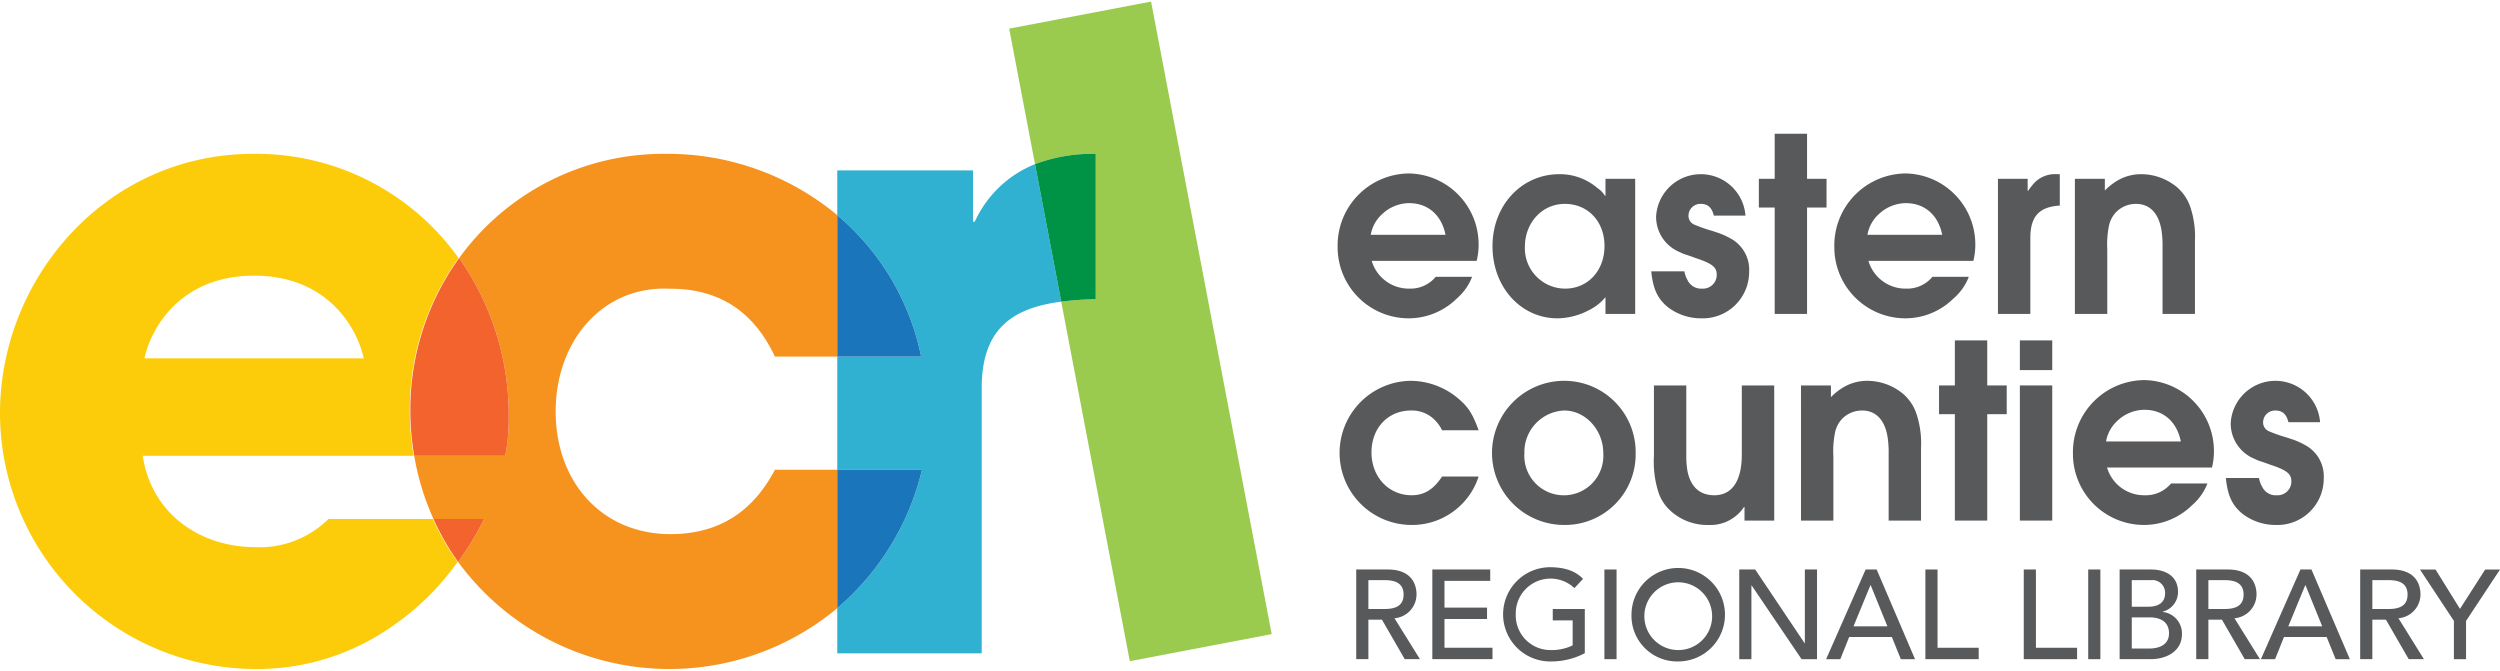<svg id="ad510638-5b91-4153-8380-4193ffcc4208" data-name="Layer 1" xmlns="http://www.w3.org/2000/svg" width="384" height="103" viewBox="0 0 384 103"><path d="M208.317,87.474H213.161c3.522,0,4.417,2.121,4.417,3.852a3.693,3.693,0,0,1-3.386,3.638l3.911,6.284h-2.335l-3.502-6.07h-2.082v6.07h-1.867Zm1.867,6.07h2.452c1.479,0,2.957-.35,2.957-2.218s-1.479-2.218-2.957-2.218h-2.452Z" fill="#58595b"/><path d="M220.006,87.474h8.891v1.751H221.873v4.105h6.537v1.751H221.873v4.416h7.374v1.751h-9.241Z" fill="#58595b"/><path d="M243.426,93.544v6.79a11.161,11.161,0,0,1-5.214,1.265,7.238,7.238,0,1,1-.194-14.475c2.528,0,4.065.681,5.136,1.79l-1.323,1.42a5.34,5.34,0,0,0-9.008,4.027,5.319,5.319,0,0,0,5.351,5.486,7.268,7.268,0,0,0,3.385-.72V95.295H238.504v-1.751Z" fill="#58595b"/><path d="M246.436,87.474h1.867v13.774h-1.867Z" fill="#58595b"/><path d="M250.598,94.361a7.179,7.179,0,1,1,7.18,7.237A7.009,7.009,0,0,1,250.598,94.361Zm12.374,0a5.203,5.203,0,1,0-5.194,5.486A5.18,5.18,0,0,0,262.972,94.361Z" fill="#58595b"/><path d="M267.149,87.474h2.451l7.588,11.323h.038V87.474h1.868v13.774H276.72l-7.665-11.323h-.039v11.323h-1.867Z" fill="#58595b"/><path d="M286.561,87.474h1.692l5.895,13.774h-2.179l-1.382-3.405H284.032l-1.362,3.405h-2.179Zm3.346,8.735-2.568-6.323h-.038l-2.607,6.323Z" fill="#58595b"/><path d="M295.739,87.474h1.867v12.023h6.323v1.751h-8.19Z" fill="#58595b"/><path d="M310.85,87.474h1.867v12.023h6.323v1.751h-8.19Z" fill="#58595b"/><path d="M320.75,87.474h1.867v13.774h-1.867Z" fill="#58595b"/><path d="M325.574,87.474H330.36c2.393,0,4.183,1.109,4.183,3.443a3.105,3.105,0,0,1-2.374,3.035v.039a3.322,3.322,0,0,1,2.977,3.424c0,2.471-2.159,3.833-4.844,3.833h-4.728Zm1.867,5.72h2.549c1.42,0,2.568-.564,2.568-2.063a1.954,1.954,0,0,0-2.179-2.023h-2.938Zm0,6.42h2.743c1.129,0,2.977-.389,2.977-2.334,0-1.634-1.147-2.451-2.957-2.451h-2.763Z" fill="#58595b"/><path d="M337.341,87.474h4.844c3.522,0,4.417,2.121,4.417,3.852a3.693,3.693,0,0,1-3.386,3.638l3.911,6.284h-2.335l-3.502-6.07h-2.082v6.07h-1.867Zm1.867,6.07h2.452c1.479,0,2.957-.35,2.957-2.218s-1.479-2.218-2.957-2.218h-2.452Z" fill="#58595b"/><path d="M353.348,87.474h1.692l5.895,13.774h-2.179l-1.382-3.405h-6.556l-1.362,3.405h-2.179Zm3.346,8.735-2.568-6.323h-.038l-2.607,6.323Z" fill="#58595b"/><path d="M362.526,87.474H367.37c3.522,0,4.417,2.121,4.417,3.852a3.693,3.693,0,0,1-3.386,3.638l3.911,6.284h-2.335l-3.502-6.07h-2.082v6.07h-1.867Zm1.867,6.07h2.452c1.479,0,2.957-.35,2.957-2.218s-1.479-2.218-2.957-2.218h-2.452Z" fill="#58595b"/><path d="M376.919,95.373l-5.214-7.898h2.393l3.755,6.05,3.872-6.05H384l-5.214,7.898v5.876h-1.867Z" fill="#58595b"/><path d="M251.164,48.221h-4.563V45.641a7.554,7.554,0,0,1-2.506,1.982,10.597,10.597,0,0,1-4.862,1.272c-5.647,0-9.986-4.824-9.986-11.07,0-6.283,4.452-11.071,10.285-11.071a8.859,8.859,0,0,1,5.835,2.132,3.832,3.832,0,0,1,1.16,1.197h.075V27.464h4.563ZM240.354,31.317c-3.478,0-6.133,2.88-6.133,6.62a6.206,6.206,0,0,0,6.171,6.396c3.516,0,6.059-2.768,6.059-6.545C246.451,34.009,243.908,31.317,240.354,31.317Z" fill="#58595b"/><path d="M263.243,33.112c-.3-1.234-.936-1.795-1.983-1.795a1.823,1.823,0,0,0-1.907,1.795,1.464,1.464,0,0,0,.973,1.421,22.068,22.068,0,0,0,2.432.861c.636.187,1.009.336,1.159.374a11.774,11.774,0,0,1,2.282,1.085,5.447,5.447,0,0,1,2.468,4.899,7.125,7.125,0,0,1-7.368,7.143,8.408,8.408,0,0,1-4.975-1.608c-1.683-1.309-2.43-2.879-2.692-5.61h5.086a4.295,4.295,0,0,0,.486,1.346,2.313,2.313,0,0,0,2.244,1.31A2.114,2.114,0,0,0,263.691,42.2c0-1.159-.674-1.72-3.292-2.58-.785-.3-1.271-.449-1.383-.486a6.327,6.327,0,0,1-1.011-.412,5.849,5.849,0,0,1-3.627-5.498,6.879,6.879,0,0,1,13.726-.112Z" fill="#58595b"/><path d="M272.591,31.878h-2.432v-4.414h2.432v-6.918h4.973v6.918h2.993v4.414h-2.993V48.221h-4.973Z" fill="#58595b"/><path d="M306.885,27.464h4.563V29.297h.075a11.643,11.643,0,0,1,1.011-1.271,4.434,4.434,0,0,1,3.441-1.271h.41v4.824c-3.179.187-4.525,1.683-4.525,4.974v11.669h-4.975Z" fill="#58595b"/><path d="M318.704,27.464h4.6v1.795a9.718,9.718,0,0,1,1.534-1.271,7.168,7.168,0,0,1,4.077-1.234,8.655,8.655,0,0,1,5.498,2.02,7.017,7.017,0,0,1,2.095,3.253,14.383,14.383,0,0,1,.636,4.974v11.22H332.167V37.974a15.878,15.878,0,0,0-.149-2.506c-.412-2.693-1.796-4.151-3.927-4.151A4.268,4.268,0,0,0,325.061,32.551a4.361,4.361,0,0,0-1.084,1.945,14.336,14.336,0,0,0-.3,3.853v9.873h-4.973Z" fill="#58595b"/><path d="M224.086,77.867a10.706,10.706,0,0,1-7.255,2.767,11.071,11.071,0,0,1-.149-22.141,11.419,11.419,0,0,1,6.807,2.319c1.907,1.496,2.618,2.506,3.627,5.273h-5.61a6.01,6.01,0,0,0-1.084-1.534,4.929,4.929,0,0,0-3.703-1.496c-3.516,0-6.059,2.692-6.059,6.433,0,3.777,2.656,6.582,6.171,6.582,1.945,0,3.366-.897,4.674-2.879h5.61A10.6,10.6,0,0,1,224.086,77.867Z" fill="#58595b"/><path d="M229.172,69.564a11.094,11.094,0,0,1,11.071-11.071,10.967,10.967,0,0,1,10.995,11.108A10.849,10.849,0,0,1,240.28,80.634,11.077,11.077,0,0,1,229.172,69.564Zm17.092.037c0-3.553-2.73-6.545-5.984-6.545a6.379,6.379,0,0,0-6.133,6.545,6.072,6.072,0,1,0,12.117,0Z" fill="#58595b"/><path d="M272.518,59.204v20.757h-4.563v-2.094h-.075a5.751,5.751,0,0,1-1.346,1.458,6.095,6.095,0,0,1-4.039,1.309,8.376,8.376,0,0,1-6.097-2.356,6.547,6.547,0,0,1-1.683-2.73,15.548,15.548,0,0,1-.672-5.498V59.204h4.973v10.584a14.384,14.384,0,0,0,.149,2.394c.45,2.543,1.871,3.889,4.151,3.889,2.73,0,4.226-2.206,4.226-6.245V59.204Z" fill="#58595b"/><path d="M276.631,59.204h4.6v1.795a9.718,9.718,0,0,1,1.534-1.271,7.168,7.168,0,0,1,4.077-1.234,8.658,8.658,0,0,1,5.498,2.019,7.023,7.023,0,0,1,2.095,3.254,14.381,14.381,0,0,1,.636,4.974v11.22H290.095V69.714a15.879,15.879,0,0,0-.149-2.506c-.412-2.693-1.796-4.151-3.927-4.151a4.271,4.271,0,0,0-3.029,1.234,4.361,4.361,0,0,0-1.084,1.945,14.333,14.333,0,0,0-.3,3.852v9.874h-4.973Z" fill="#58595b"/><path d="M300.267,63.618h-2.432V59.204h2.432v-6.918h4.973V59.204h2.993v4.414h-2.993V79.961h-4.973Z" fill="#58595b"/><path d="M310.251,52.285H315.226v4.562h-4.975Zm0,6.918H315.226v20.757h-4.975Z" fill="#58595b"/><path d="M351.503,64.852c-.3-1.234-.936-1.795-1.983-1.795a1.823,1.823,0,0,0-1.907,1.795,1.464,1.464,0,0,0,.973,1.421,22.069,22.069,0,0,0,2.432.861c.636.187,1.009.336,1.159.374a11.774,11.774,0,0,1,2.282,1.085,5.446,5.446,0,0,1,2.468,4.899,7.125,7.125,0,0,1-7.368,7.143,8.408,8.408,0,0,1-4.975-1.608c-1.683-1.309-2.43-2.879-2.692-5.61h5.086a4.295,4.295,0,0,0,.486,1.346,2.313,2.313,0,0,0,2.244,1.309,2.113,2.113,0,0,0,2.244-2.131c0-1.159-.674-1.72-3.292-2.58-.785-.3-1.272-.449-1.383-.486a6.328,6.328,0,0,1-1.011-.412,5.849,5.849,0,0,1-3.627-5.498,6.879,6.879,0,0,1,13.726-.112Z" fill="#58595b"/><path d="M220.525,42.52a5.024,5.024,0,0,1-4.032,1.812,5.934,5.934,0,0,1-5.796-4.264h16.119a10.368,10.368,0,0,0,.299-2.506,10.895,10.895,0,0,0-10.733-10.92,11.058,11.058,0,0,0-10.922,11.257A10.919,10.919,0,0,0,216.344,48.894a10.537,10.537,0,0,0,7.405-3.029,8.329,8.329,0,0,0,2.365-3.345Zm-8.145-9.707a6.075,6.075,0,0,1,4.077-1.608c2.88,0,4.973,1.833,5.572,4.862H210.548A5.556,5.556,0,0,1,212.38,32.812Z" fill="#58595b"/><path d="M296.818,42.52a5.024,5.024,0,0,1-4.032,1.812,5.934,5.934,0,0,1-5.796-4.264H303.109a10.368,10.368,0,0,0,.299-2.506,10.895,10.895,0,0,0-10.733-10.92,11.058,11.058,0,0,0-10.922,11.257,10.919,10.919,0,0,0,10.884,10.995A10.537,10.537,0,0,0,300.041,45.865a8.329,8.329,0,0,0,2.365-3.345Zm-8.145-9.707a6.075,6.075,0,0,1,4.077-1.608c2.88,0,4.973,1.833,5.572,4.862H286.84A5.556,5.556,0,0,1,288.673,32.812Z" fill="#58595b"/><path d="M333.47,74.26a5.024,5.024,0,0,1-4.032,1.812,5.934,5.934,0,0,1-5.796-4.264h16.119a10.367,10.367,0,0,0,.299-2.506,10.895,10.895,0,0,0-10.733-10.92,11.058,11.058,0,0,0-10.922,11.257A10.919,10.919,0,0,0,329.289,80.634a10.537,10.537,0,0,0,7.405-3.029,8.329,8.329,0,0,0,2.365-3.345Zm-8.145-9.707a6.075,6.075,0,0,1,4.077-1.608c2.88,0,4.973,1.833,5.572,4.862H323.492A5.556,5.556,0,0,1,325.325,64.552Z" fill="#58595b"/><path d="M102.992,44.349C92.433,43.814,85.349,52.502,85.349,63.195c0,10.827,7.084,18.846,17.643,18.846,9.223,0,13.634-5.347,16.039-9.891h9.573V54.774h-9.573C116.626,49.695,112.215,44.349,102.992,44.349Z" fill="none"/><path d="M39.115,42.344c-11.494,0-15.905,8.287-16.841,12.698H55.956C55.02,50.631,50.609,42.344,39.115,42.344Z" fill="none"/><path d="M39.382,84.046a14.988,14.988,0,0,0,11.155-4.331H66.58A39.843,39.843,0,0,1,63.624,70.012H22.006C23.342,78.833,30.695,84.046,39.382,84.046Z" fill="none"/><path d="M119.032,72.15c-2.406,4.544-6.816,9.891-16.039,9.891-10.559,0-17.643-8.02-17.643-18.846,0-10.693,7.084-19.381,17.643-18.846,9.223,0,13.634,5.346,16.039,10.425h9.573V33.055a40.654,40.654,0,0,0-26.414-9.423A38.706,38.706,0,0,0,70.523,39.639a41.933,41.933,0,0,1,7.621,24.492,30.369,30.369,0,0,1-.535,5.881H63.624a39.843,39.843,0,0,0,2.956,9.703h7.786a48.425,48.425,0,0,1-3.997,6.6A40.237,40.237,0,0,0,128.604,93.411V72.15Z" fill="#f6921e"/><path d="M149.723,34.057h-.267V26.171H128.604v6.883A38.426,38.426,0,0,1,141.487,54.774H128.604v17.376h13.016a40.173,40.173,0,0,1-13.016,21.261v6.942h22.188V59.586c0-9.179,4.828-12.281,12.213-13.254l-4.027-21.117A17.166,17.166,0,0,0,149.723,34.057Z" fill="#30b1d1"/><path d="M141.487,54.774a38.426,38.426,0,0,0-12.883-21.72V54.774Z" fill="#1b75bb"/><path d="M141.62,72.15h-13.016V93.411A40.173,40.173,0,0,0,141.62,72.15Z" fill="#1b75bb"/><path d="M195.331,97.399,176.804.241,155.008,4.397l3.97,20.818a25.107,25.107,0,0,1,9.324-1.584V45.953a50.984,50.984,0,0,0-5.297.38l10.531,55.223Z" fill="#9acb4e"/><path d="M168.302,23.631a25.107,25.107,0,0,0-9.324,1.584L163.005,46.332a50.984,50.984,0,0,1,5.297-.38Z" fill="#009345"/><path d="M50.452,79.715A14.988,14.988,0,0,1,39.297,84.046c-8.687,0-16.039-5.213-17.376-14.034H63.539a41.293,41.293,0,0,1-.596-6.951,39.789,39.789,0,0,1,7.495-23.422,38.145,38.145,0,0,0-31.542-16.008C16.307,23.631,0,42.745,0,63.462a39.359,39.359,0,0,0,39.297,39.297A36.057,36.057,0,0,0,60.416,96.076a39.897,39.897,0,0,0,9.868-9.761,39.168,39.168,0,0,1-3.789-6.6Zm-11.422-37.371c11.494,0,15.905,8.287,16.841,12.698H22.188C23.124,50.631,27.535,42.344,39.03,42.344Z" fill="#fccc0a"/><path d="M63.624,70.012H77.609a30.369,30.369,0,0,0,.535-5.881,41.933,41.933,0,0,0-7.621-24.492,39.789,39.789,0,0,0-7.495,23.422A41.293,41.293,0,0,0,63.624,70.012Z" fill="#f2632d"/><path d="M66.58,79.715a39.168,39.168,0,0,0,3.789,6.6,48.425,48.425,0,0,0,3.997-6.6Z" fill="#f2632d"/></svg>